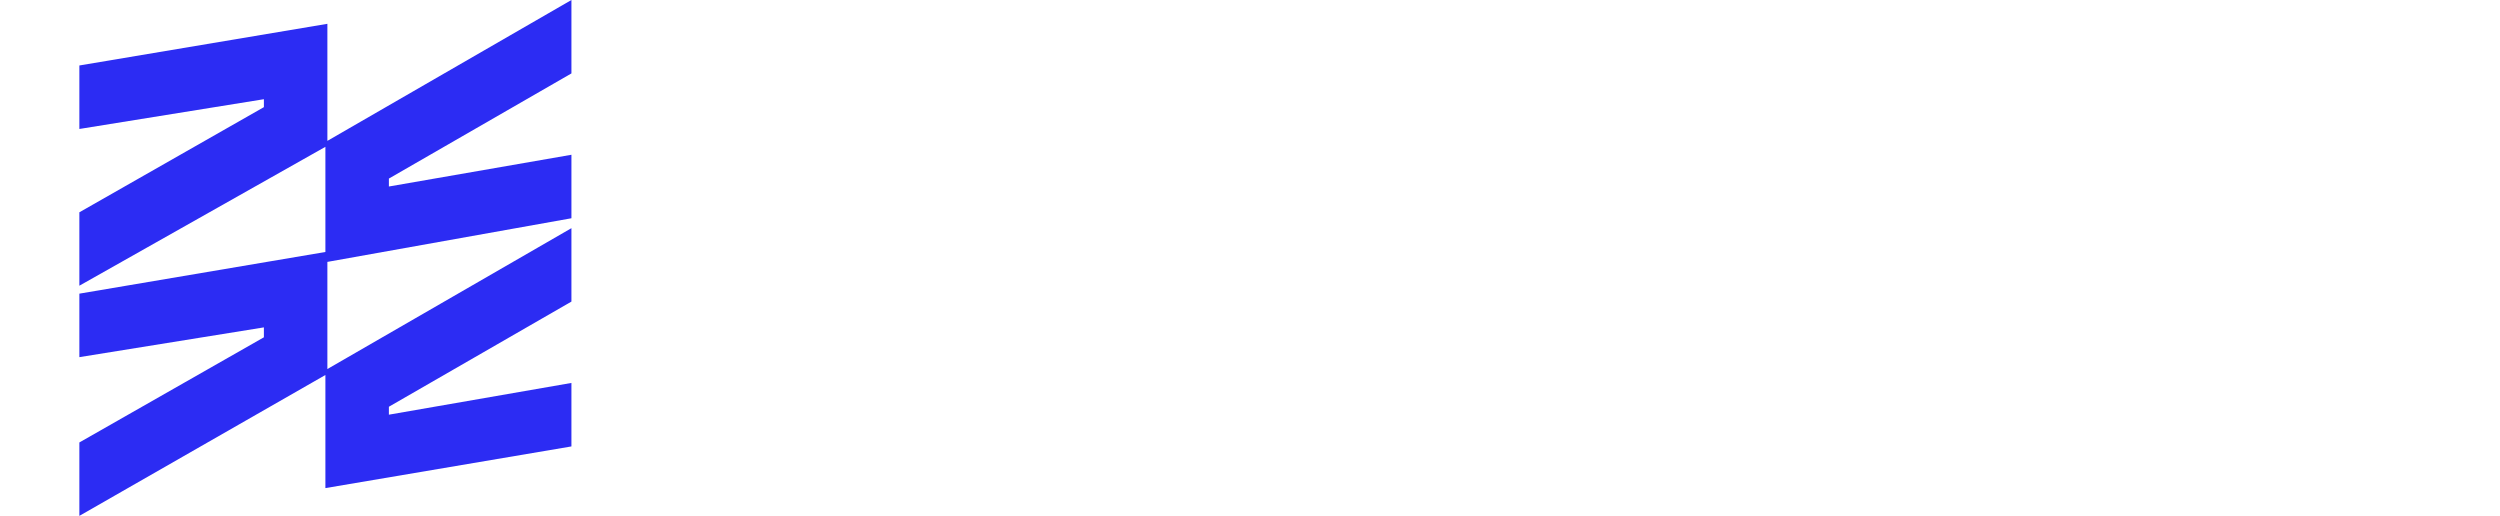 <?xml version="1.0" encoding="UTF-8"?> <svg xmlns="http://www.w3.org/2000/svg" xmlns:xlink="http://www.w3.org/1999/xlink" version="1.1" id="Слой_1" x="0px" y="0px" viewBox="0 0 126 26" style="enable-background:new 0 0 126 26;" xml:space="preserve"> <style type="text/css"> .st0{fill:#2C2CF3;} </style> <g> <path class="st0" d="M16.5,7.1V1.2L4,3.3v3.2L13.3,5v0.4L4,10.7v3.7l12.4-7v5.3L4,14.8V18l9.3-1.5V17L4,22.3V26l12.4-7.1v5.7 l12.4-2.1v-3.2l-9.2,1.6v-0.4l9.2-5.3v-3.7l-12.3,7.1v-5.4L28.8,11V7.8l-9.2,1.6V9l9.2-5.3V0L16.5,7.1z"></path> </g> </svg> 